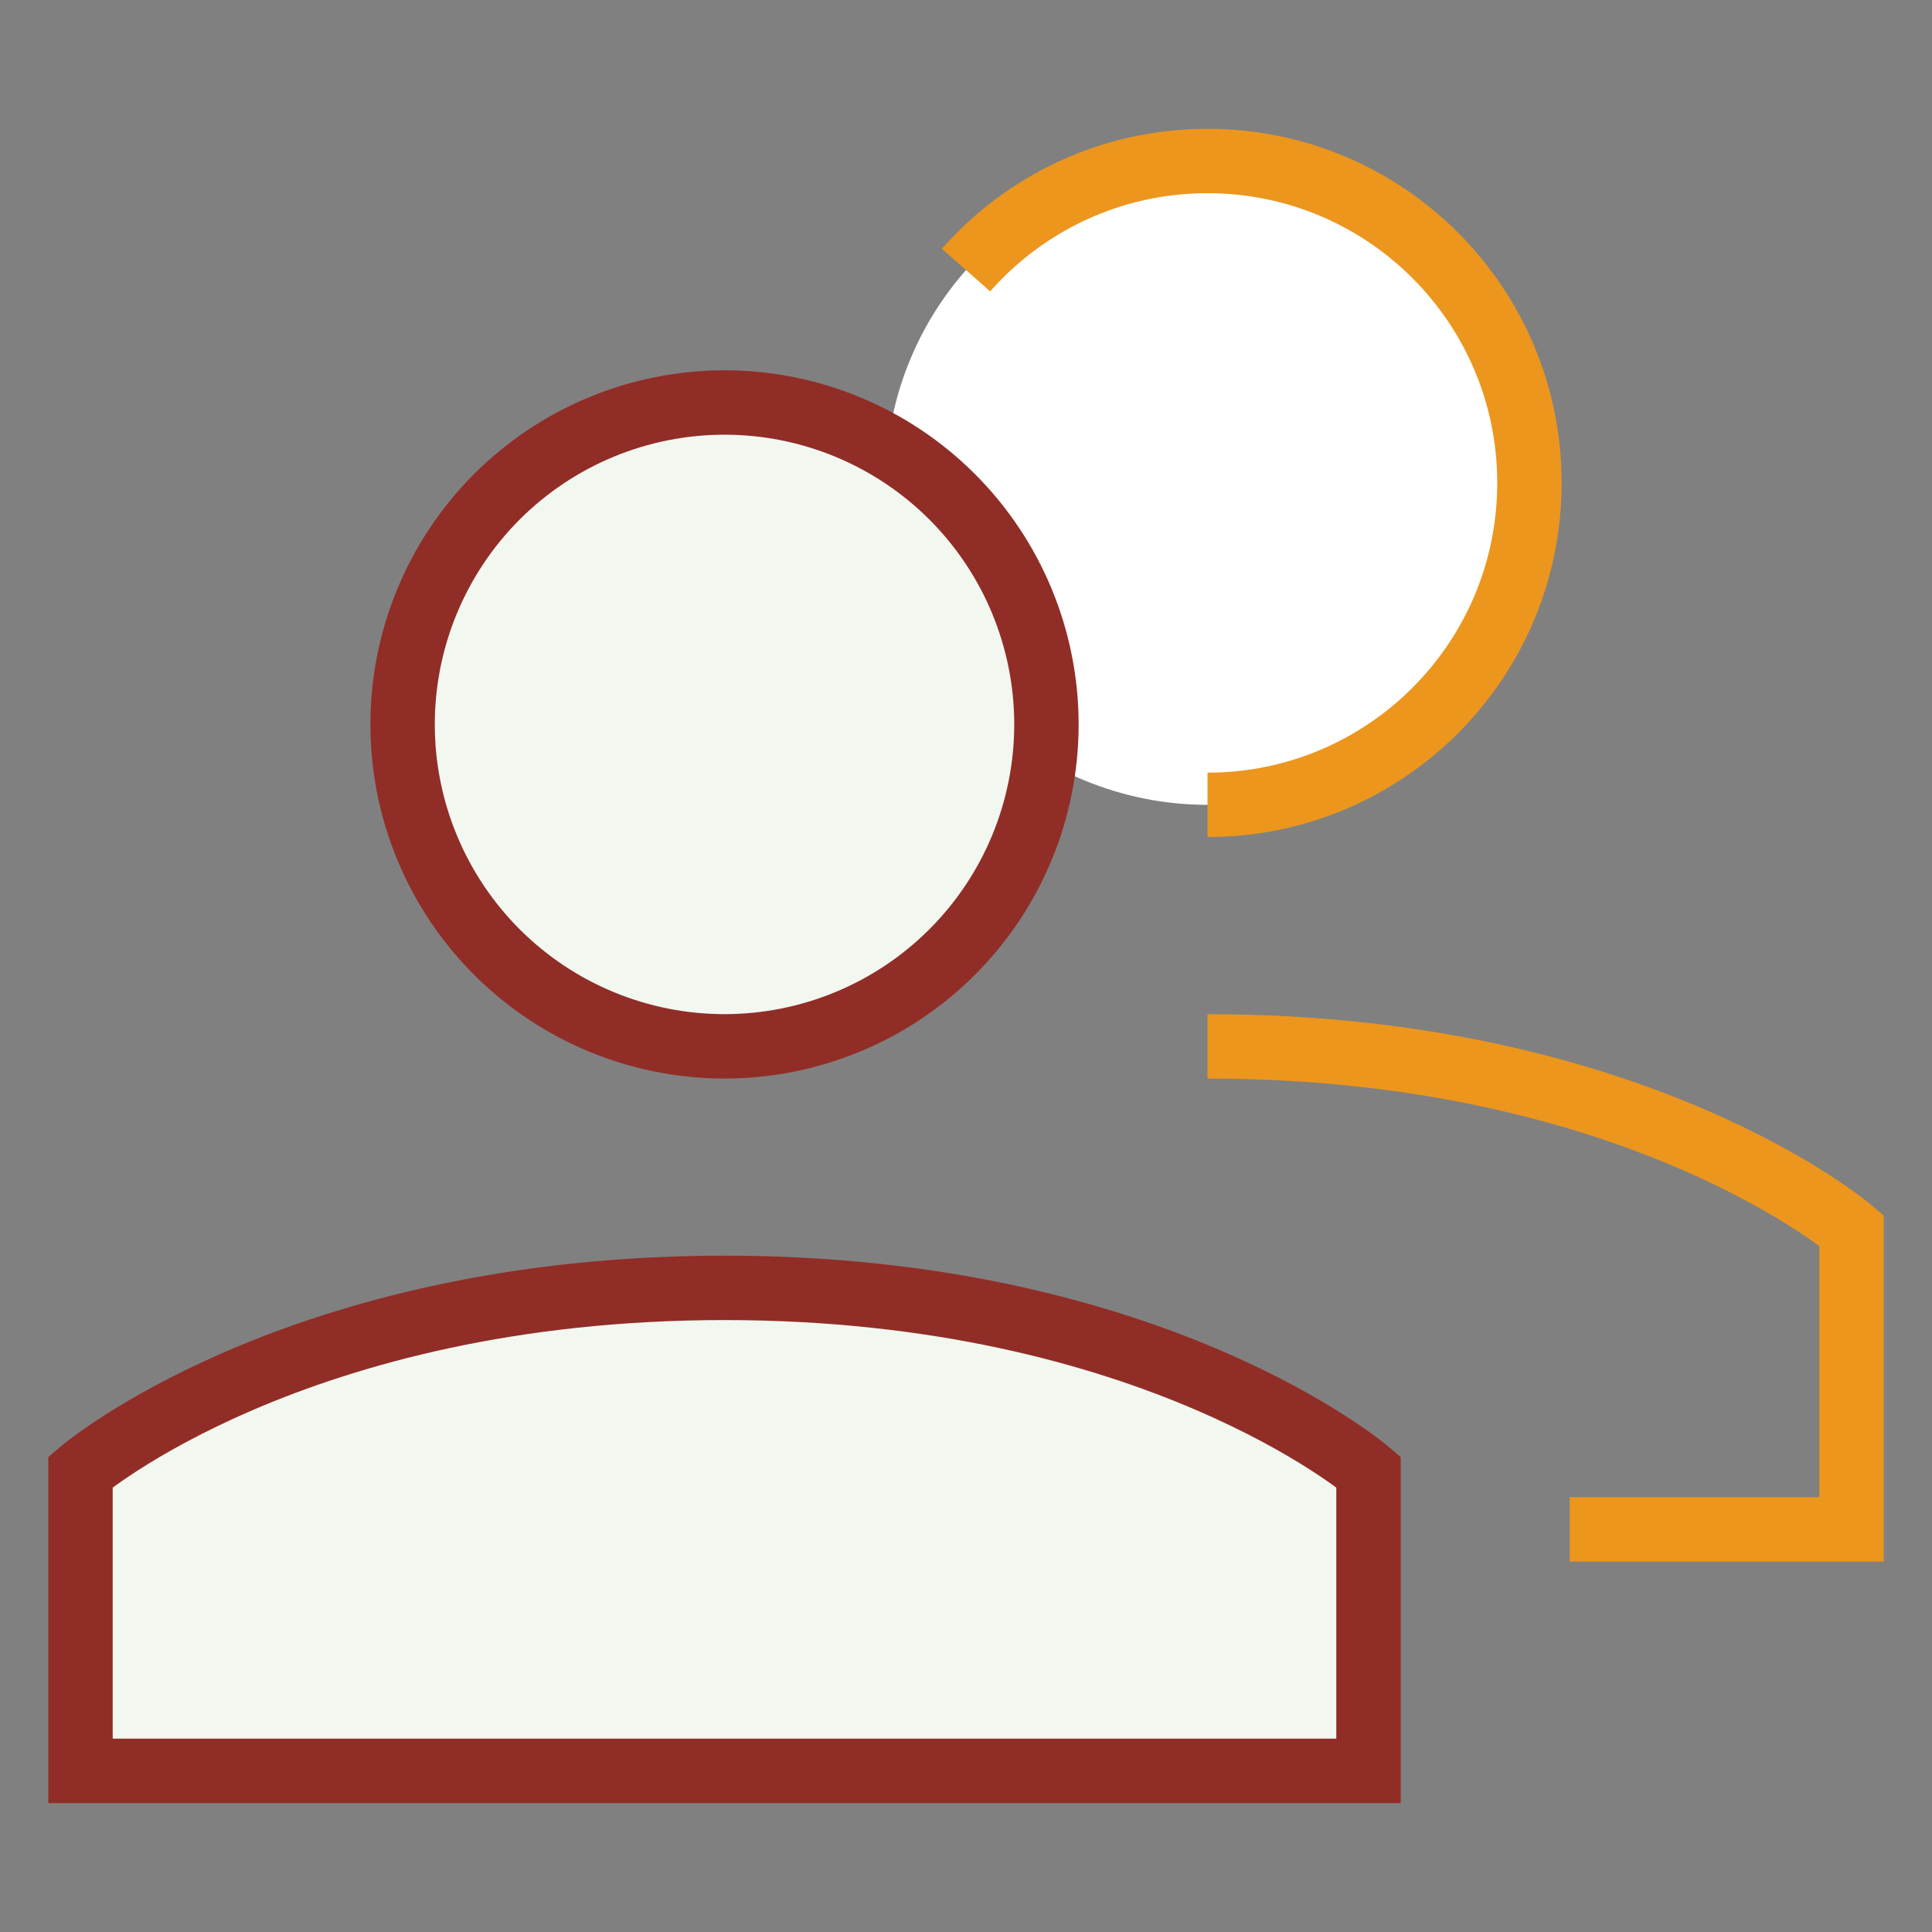 ﻿<svg width="60" height="60" viewBox="0 0 60 60" fill="none" xmlns="http://www.w3.org/2000/svg">
<rect x="0" y="0" width="60" height="60" fill="#808080" stroke="none"/>
<path d="M27.503 14.998C27.503 17.649 28.556 20.192 30.431 22.067C32.306 23.942 34.849 24.995 37.5 24.995C40.152 24.995 42.695 23.942 44.57 22.067C46.445 20.192 47.498 17.649 47.498 14.998C47.498 12.346 46.445 9.803 44.57 7.928C42.695 6.053 40.152 5 37.5 5C34.849 5 32.306 6.053 30.431 7.928C28.556 9.803 27.503 12.346 27.503 14.998Z" fill="white"/>
<path d="M22.5 39.996C9.167 39.996 2.5 45.71 2.5 45.71V54.996H42.5V45.71C42.5 45.71 35.833 39.996 22.5 39.996Z" fill="#F2F7F0"/>
<path d="M12.503 22.497C12.503 23.81 12.761 25.11 13.264 26.323C13.766 27.536 14.503 28.638 15.431 29.567C16.36 30.495 17.462 31.232 18.675 31.734C19.887 32.236 21.188 32.495 22.5 32.495C23.813 32.495 25.113 32.236 26.326 31.734C27.539 31.232 28.641 30.495 29.57 29.567C30.498 28.638 31.235 27.536 31.737 26.323C32.239 25.11 32.498 23.81 32.498 22.497C32.498 21.185 32.239 19.885 31.737 18.672C31.235 17.459 30.498 16.357 29.57 15.428C28.641 14.5 27.539 13.763 26.326 13.261C25.113 12.759 23.813 12.5 22.5 12.5C21.188 12.5 19.887 12.759 18.675 13.261C17.462 13.763 16.36 14.5 15.431 15.428C14.503 16.357 13.766 17.459 13.264 18.672C12.761 19.885 12.503 21.185 12.503 22.497Z" fill="#F2F7F0"/>
<path d="M22.5 39.996C9.167 39.996 2.5 45.71 2.5 45.71V54.996H42.5V45.71C42.5 45.71 35.833 39.996 22.5 39.996Z" stroke="#912D27" stroke-width="2"/>
<path d="M12.503 22.497C12.503 23.81 12.761 25.11 13.264 26.323C13.766 27.536 14.503 28.638 15.431 29.567C16.36 30.495 17.462 31.232 18.675 31.734C19.887 32.236 21.188 32.495 22.5 32.495C23.813 32.495 25.113 32.236 26.326 31.734C27.539 31.232 28.641 30.495 29.57 29.567C30.498 28.638 31.235 27.536 31.737 26.323C32.239 25.11 32.498 23.81 32.498 22.497C32.498 21.185 32.239 19.885 31.737 18.672C31.235 17.459 30.498 16.357 29.57 15.428C28.641 14.5 27.539 13.763 26.326 13.261C25.113 12.759 23.813 12.5 22.5 12.5C21.188 12.5 19.887 12.759 18.675 13.261C17.462 13.763 16.36 14.5 15.431 15.428C14.503 16.357 13.766 17.459 13.264 18.672C12.761 19.885 12.503 21.185 12.503 22.497Z" stroke="#912D27" stroke-width="2"/>
<path d="M37.5 32.496C50.833 32.496 57.5 38.21 57.5 38.21V47.496H48.75" stroke="#EC961E" stroke-width="2"/>
<path d="M37.5 24.996C43.022 24.996 47.498 20.52 47.498 14.998C47.498 9.476 43.022 5 37.5 5C34.513 5 31.832 6.31 30 8.387" stroke="#EC961E" stroke-width="2"/>
</svg>
